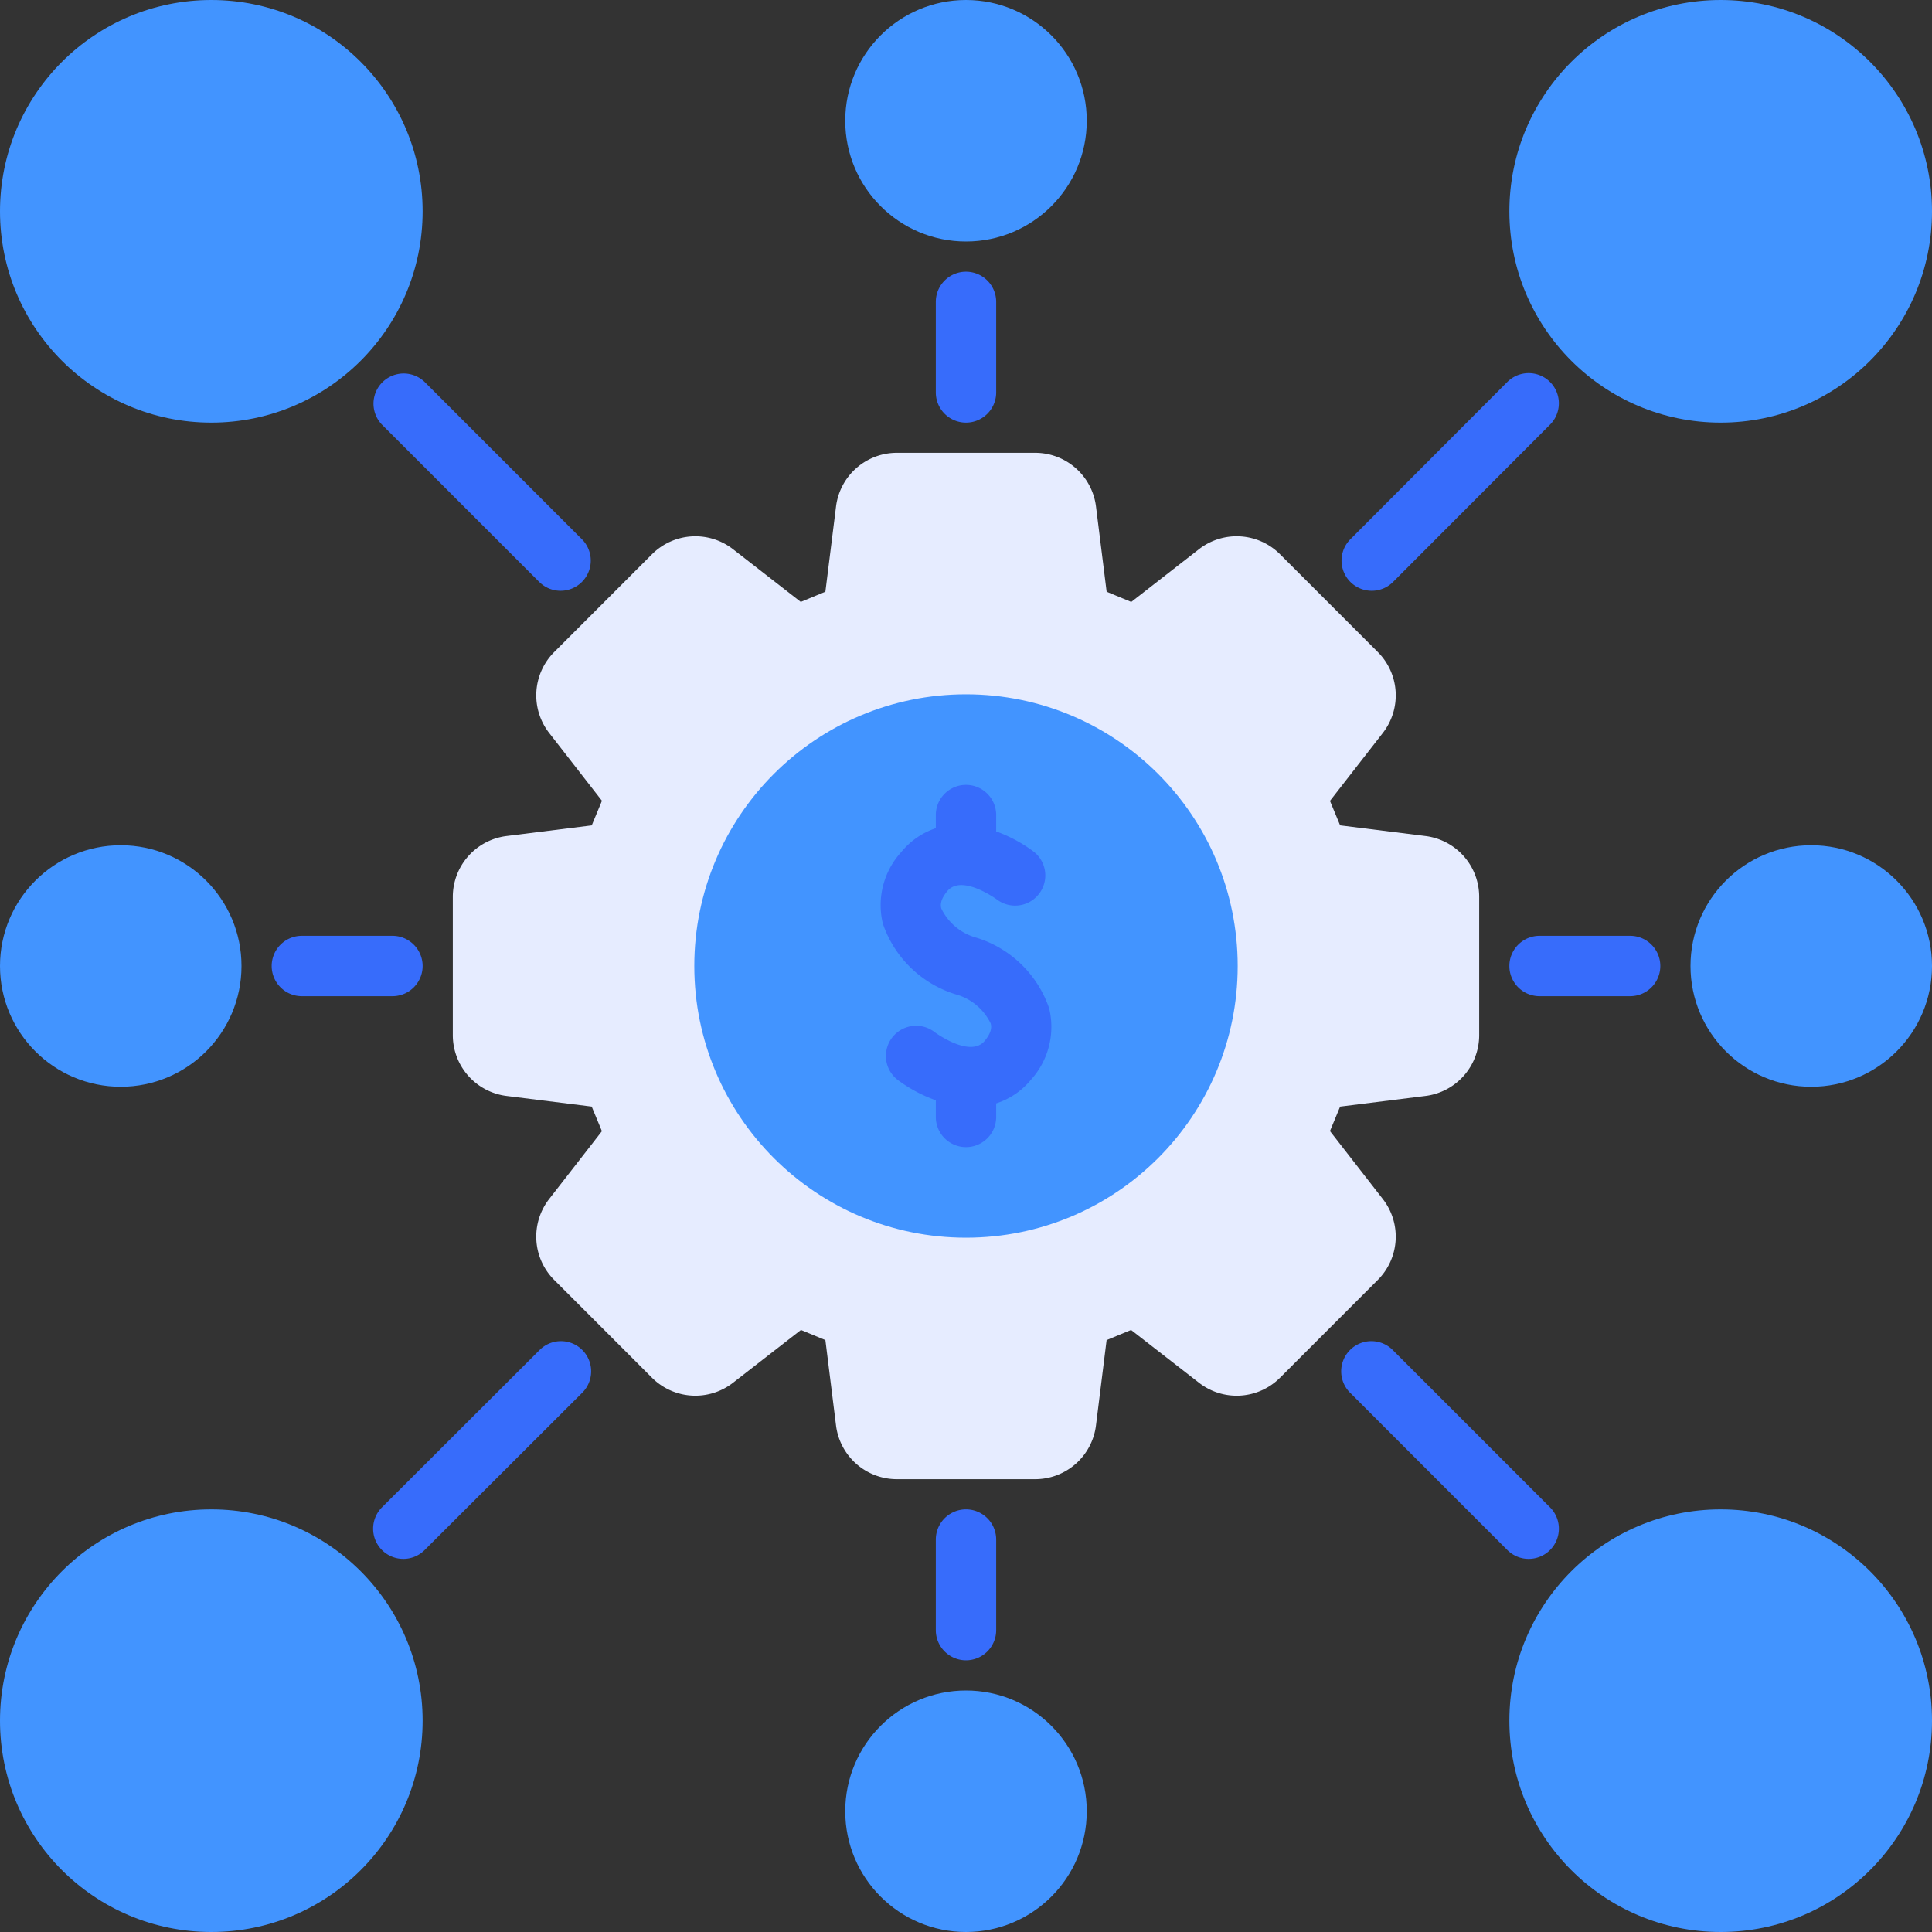 <svg xmlns="http://www.w3.org/2000/svg" viewBox="0 0 64 64"><rect x="0" y="0" width="64" height="64" fill="#333333" stroke="none"/><title>Artboard-14</title><g id="Gear"><path d="M47.224,27.695l-2.831-.354-.336-.81,1.752-2.252a2.028,2.028,0,0,0-.167-2.679l-3.242-3.243a2.032,2.032,0,0,0-2.679-.167L37.474,19.94l-.815-.338-.353-2.826A2.031,2.031,0,0,0,34.293,15H29.707a2.031,2.031,0,0,0-2.012,1.776l-.353,2.825-.815.338-2.248-1.749a2.032,2.032,0,0,0-2.678.167L18.359,21.6a2.028,2.028,0,0,0-.168,2.679L19.94,26.527l-.338.815-2.825.353A2.031,2.031,0,0,0,15,29.707v4.585a2.031,2.031,0,0,0,1.776,2.012l2.825.353.338.815-1.748,2.248a2.028,2.028,0,0,0,.167,2.679l3.242,3.243a2.033,2.033,0,0,0,2.679.167l2.253-1.752.81.335.353,2.832A2.031,2.031,0,0,0,29.707,49h4.586a2.031,2.031,0,0,0,2.012-1.776l.353-2.832.81-.335,2.254,1.752a2.03,2.03,0,0,0,2.678-.167L45.641,42.4a2.028,2.028,0,0,0,.168-2.679l-1.752-2.253.336-.81,2.831-.354A2.031,2.031,0,0,0,49,34.292v-4.585A2.031,2.031,0,0,0,47.224,27.695Z" style="fill:#e6ecff"/><circle cx="32" cy="32" r="9" style="fill:#4294ff"/><circle cx="32" cy="4" r="4" style="fill:#4294ff"/><circle cx="57" cy="7" r="7" style="fill:#4294ff"/><path d="M32,14a1,1,0,0,1-1-1V10a1,1,0,0,1,2,0v3A1,1,0,0,1,32,14Z" style="fill:#376cfb"/><path d="M45.44,19.57a1,1,0,0,1-.708-1.706l5.199-5.21a1,1,0,0,1,1.416,1.413l-5.199,5.21A.997.997,0,0,1,45.44,19.57Z" style="fill:#376cfb"/><circle cx="7" cy="7" r="7" style="fill:#4294ff"/><path d="M18.57,19.57a.997.997,0,0,1-.707-.293l-5.21-5.21a1,1,0,0,1,1.414-1.414l5.21,5.21a1,1,0,0,1-.707,1.707Z" style="fill:#376cfb"/><circle cx="32" cy="60" r="4" style="fill:#4294ff"/><circle cx="57" cy="57" r="7" style="fill:#4294ff"/><path d="M32,55a1,1,0,0,1-1-1V51a1,1,0,0,1,2,0v3A1,1,0,0,1,32,55Z" style="fill:#376cfb"/><circle cx="60" cy="32" r="4" style="fill:#4294ff"/><path d="M54,33H51a1,1,0,0,1,0-2h3a1,1,0,0,1,0,2Z" style="fill:#376cfb"/><circle cx="4" cy="32" r="4" style="fill:#4294ff"/><path d="M13,33H10a1,1,0,0,1,0-2h3a1,1,0,0,1,0,2Z" style="fill:#376cfb"/><path d="M50.64,51.64a.997.997,0,0,1-.707-.293l-5.199-5.2a1,1,0,1,1,1.414-1.414l5.199,5.2A1,1,0,0,1,50.64,51.64Z" style="fill:#376cfb"/><circle cx="7" cy="57" r="7" style="fill:#4294ff"/><path d="M13.36,51.64a1,1,0,0,1-.706-1.708l5.21-5.2a1,1,0,1,1,1.412,1.416l-5.21,5.2A.994.994,0,0,1,13.36,51.64Z" style="fill:#376cfb"/><path d="M34.754,33.401a3.699,3.699,0,0,0-2.401-2.336,1.827,1.827,0,0,1-1.171-.969c-.018-.071-.067-.26.203-.581.482-.57,1.645.287,1.653.293a1,1,0,0,0,1.226-1.579A4.731,4.731,0,0,0,33,27.542V27a1,1,0,0,0-2,0v.435a2.493,2.493,0,0,0-1.145.791,2.607,2.607,0,0,0-.609,2.373,3.699,3.699,0,0,0,2.401,2.336,1.827,1.827,0,0,1,1.171.969c.018.071.067.26-.203.581-.48.567-1.634-.278-1.656-.296a1,1,0,0,0-1.224,1.582A4.77,4.77,0,0,0,31,36.448V37a1,1,0,0,0,2,0v-.449a2.46,2.46,0,0,0,1.145-.776A2.607,2.607,0,0,0,34.754,33.401Z" style="fill:#376cfb"/></g></svg>